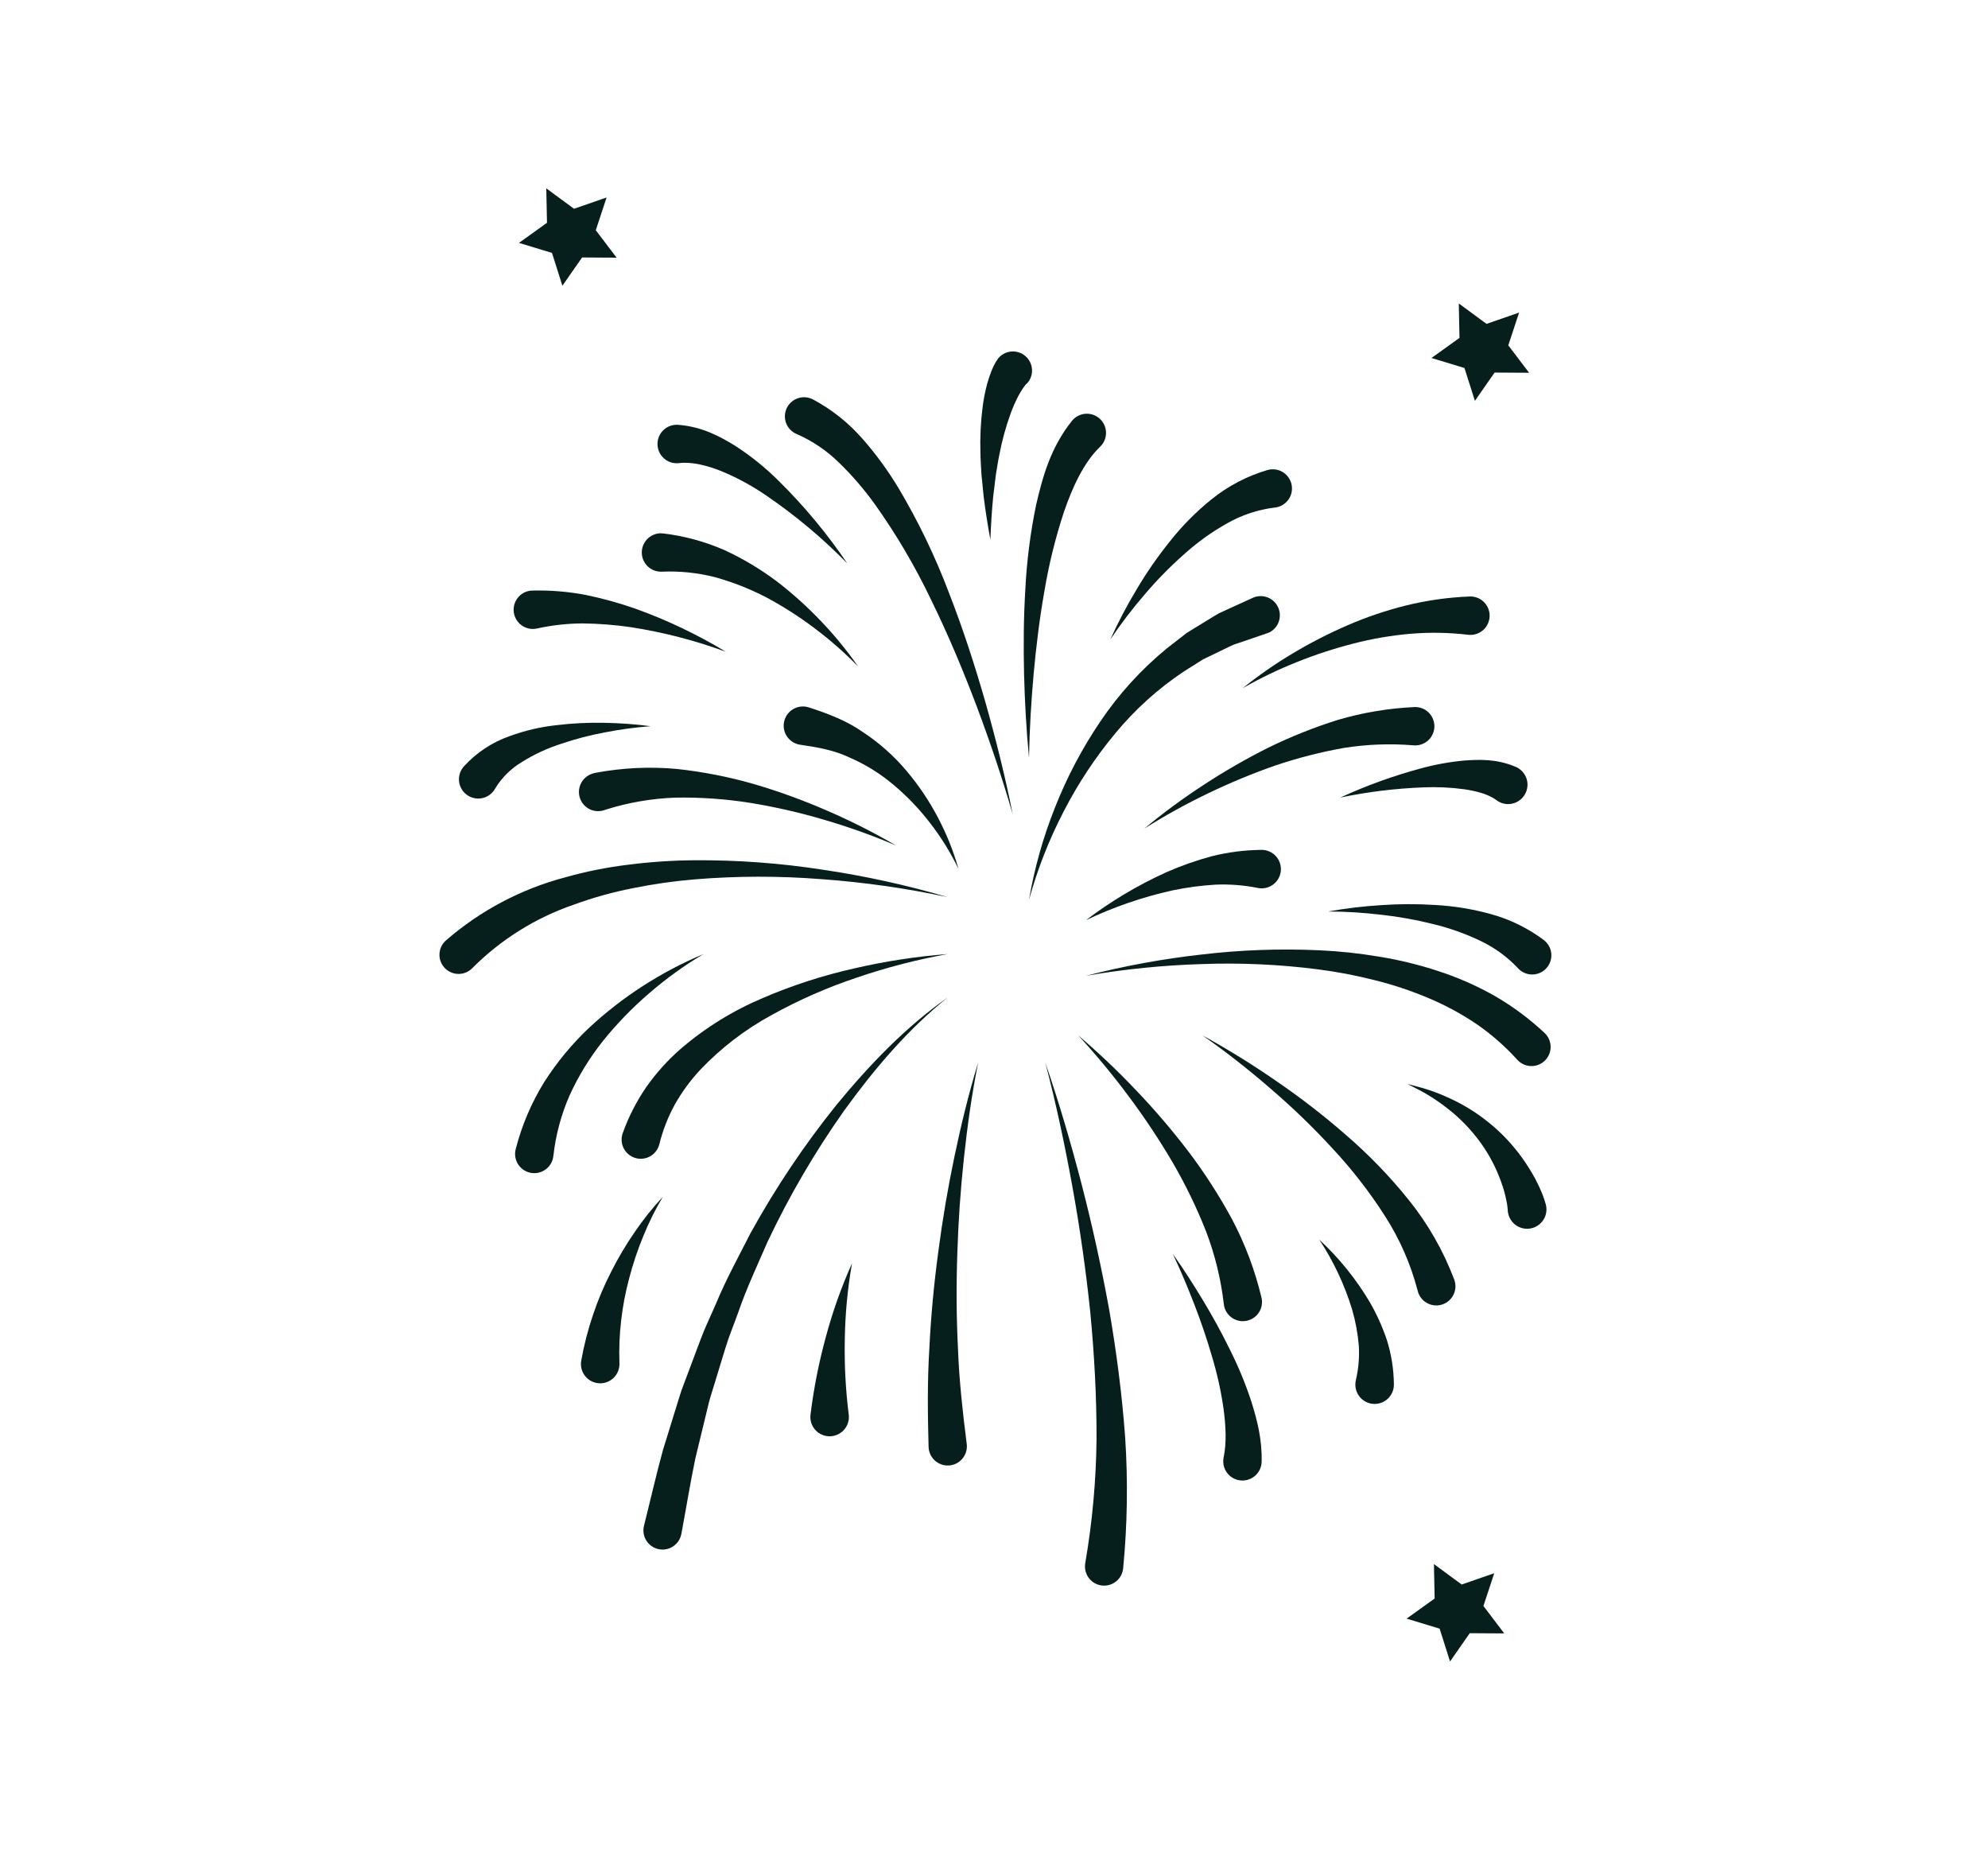 <svg width="570" height="530" viewBox="0 0 570 530" fill="none" xmlns="http://www.w3.org/2000/svg">
<path d="M271.704 285.977C260.213 295.199 250.652 306.506 242.085 318.334C233.649 330.256 226.27 342.892 220.033 356.098C217.145 362.798 214.026 369.365 211.666 376.262C210.446 379.69 209.027 383.034 207.977 386.52L204.79 396.945C204.278 398.688 203.69 400.401 203.239 402.163L199.391 418.036C197.906 425.136 196.757 432.311 195.425 439.423L195.354 439.798C195.081 441.224 194.254 442.483 193.055 443.3C191.856 444.118 190.381 444.427 188.955 444.159C187.528 443.892 186.265 443.07 185.444 441.873C184.622 440.677 184.308 439.204 184.57 437.776C184.589 437.676 184.617 437.551 184.641 437.45C186.466 430.19 188.108 422.901 190.086 415.707L195.049 399.666C195.616 397.89 196.334 396.161 196.973 394.407L200.903 383.936C202.197 380.445 203.865 377.093 205.326 373.67C208.176 366.786 211.783 360.247 215.145 353.626C222.308 340.612 230.594 328.248 239.908 316.676C249.308 305.253 259.651 294.478 271.704 285.977Z" fill="#061F1C"/>
<path d="M271.702 273.53C262.861 275.116 254.155 277.372 245.657 280.28C237.223 283.088 229.068 286.67 221.294 290.98C213.675 295.111 206.754 300.414 200.784 306.696C197.947 309.738 195.482 313.107 193.442 316.732C191.511 320.274 190.041 324.049 189.069 327.964L189.047 328.046C188.873 328.746 188.563 329.404 188.135 329.984C187.707 330.564 187.169 331.054 186.551 331.426C185.934 331.798 185.249 332.044 184.536 332.152C183.823 332.259 183.096 332.225 182.397 332.051C181.697 331.877 181.039 331.568 180.459 331.139C179.879 330.711 179.389 330.173 179.017 329.555C178.645 328.938 178.398 328.253 178.291 327.54C178.184 326.828 178.218 326.101 178.392 325.401C178.436 325.226 178.492 325.047 178.548 324.88C180.224 320.184 182.503 315.725 185.328 311.616C188.125 307.641 191.385 304.014 195.04 300.81C202.155 294.677 210.19 289.703 218.852 286.069C227.259 282.464 235.98 279.643 244.906 277.642C253.721 275.594 262.678 274.219 271.702 273.53Z" fill="#061F1C"/>
<path d="M271.703 257.197C259.786 254.651 247.708 252.932 235.554 252.053C223.487 251.098 211.362 251.115 199.298 252.102C193.327 252.591 187.391 253.435 181.521 254.631C175.71 255.761 169.998 257.352 164.44 259.388C153.546 263.141 143.649 269.326 135.503 277.475L135.465 277.513C134.965 278.039 134.366 278.461 133.702 278.754C133.038 279.047 132.322 279.205 131.597 279.219C130.871 279.234 130.15 279.104 129.475 278.838C128.8 278.572 128.184 278.175 127.664 277.669C127.143 277.164 126.728 276.56 126.443 275.893C126.157 275.226 126.007 274.508 126 273.783C125.994 273.057 126.131 272.337 126.405 271.665C126.678 270.993 127.082 270.382 127.594 269.867C127.689 269.768 127.789 269.674 127.894 269.585C137.716 261.07 149.351 254.908 161.914 251.569C167.973 249.85 174.159 248.615 180.414 247.875C186.588 247.093 192.803 246.678 199.027 246.634C211.358 246.544 223.676 247.447 235.862 249.334C247.976 251.124 259.952 253.751 271.703 257.197Z" fill="#061F1C"/>
<path d="M256.926 242.417C250.2 239.534 243.304 237.065 236.277 235.023C229.322 232.962 222.244 231.342 215.086 230.172C208.045 229.059 200.92 228.557 193.793 228.672C186.934 228.903 180.14 230.072 173.599 232.146L173.459 232.193C172.775 232.455 172.047 232.578 171.315 232.554C170.584 232.531 169.865 232.362 169.199 232.057C168.534 231.752 167.937 231.318 167.441 230.779C166.946 230.24 166.564 229.608 166.316 228.92C166.068 228.231 165.96 227.5 165.998 226.769C166.037 226.038 166.22 225.323 166.539 224.664C166.857 224.005 167.304 223.416 167.853 222.932C168.401 222.448 169.041 222.079 169.735 221.845C169.835 221.81 169.935 221.778 170.029 221.745C170.243 221.677 170.461 221.62 170.681 221.575C178.386 220.12 186.256 219.743 194.065 220.454C201.583 221.265 209.016 222.726 216.282 224.82C223.412 226.921 230.404 229.467 237.215 232.445C243.982 235.365 250.564 238.695 256.926 242.417Z" fill="#061F1C"/>
<path d="M274.815 249.112C272.559 244.424 269.813 239.989 266.621 235.881C263.515 231.843 259.974 228.159 256.062 224.897C252.285 221.724 248.068 219.117 243.541 217.158C239.173 215.07 234.418 214.245 229.83 213.573L229.413 213.51C227.966 213.298 226.663 212.52 225.79 211.347C224.917 210.174 224.546 208.702 224.758 207.255C224.97 205.808 225.748 204.505 226.921 203.632C228.094 202.759 229.566 202.388 231.013 202.6C231.315 202.647 231.612 202.716 231.904 202.808C237.434 204.589 242.849 206.664 247.504 209.952C252.152 213.021 256.334 216.744 259.921 221.006C263.407 225.129 266.428 229.622 268.932 234.406C271.406 239.087 273.378 244.016 274.815 249.112Z" fill="#061F1C"/>
<path d="M290.371 233.46C287.335 222.923 283.808 212.542 279.971 202.304C276.093 192.082 271.881 182.004 267.102 172.247C262.48 162.521 257.01 153.22 250.758 144.453C247.709 140.22 244.294 136.264 240.55 132.631C237.078 129.221 233.019 126.465 228.569 124.497C227.891 124.238 227.272 123.847 226.747 123.347C226.221 122.847 225.8 122.248 225.508 121.584C225.215 120.921 225.057 120.206 225.043 119.481C225.029 118.755 225.158 118.035 225.424 117.36C225.69 116.685 226.087 116.07 226.592 115.55C227.098 115.029 227.701 114.614 228.368 114.329C229.034 114.043 229.751 113.892 230.476 113.885C231.201 113.878 231.921 114.015 232.593 114.288L232.724 114.341C232.87 114.401 233.012 114.468 233.151 114.541L233.176 114.552C238.579 117.457 243.41 121.32 247.432 125.952C251.224 130.287 254.623 134.949 257.591 139.885C263.312 149.494 268.175 159.588 272.121 170.052C276.152 180.373 279.542 190.874 282.576 201.452C285.564 212.035 288.223 222.702 290.371 233.46Z" fill="#061F1C"/>
<path d="M242.925 161.524C235.896 154.336 228.174 147.859 219.873 142.188C215.89 139.429 211.631 137.093 207.165 135.216C202.871 133.451 198.365 132.325 194.699 132.774C193.933 132.867 193.157 132.798 192.42 132.573C191.683 132.347 191.001 131.97 190.418 131.464C189.836 130.959 189.366 130.338 189.038 129.64C188.711 128.942 188.533 128.183 188.517 127.412C188.5 126.641 188.646 125.876 188.943 125.165C189.241 124.453 189.684 123.812 190.245 123.283C190.805 122.754 191.47 122.347 192.197 122.091C192.924 121.834 193.697 121.733 194.466 121.793L194.699 121.812C201.227 122.368 206.399 125.062 210.999 127.942C215.444 130.837 219.577 134.186 223.331 137.934C230.623 145.133 237.186 153.034 242.925 161.524Z" fill="#061F1C"/>
<path d="M246.035 191.08C242.166 187.108 237.993 183.443 233.555 180.118C229.194 176.824 224.585 173.873 219.768 171.291C215.048 168.835 210.085 166.88 204.958 165.459C200.038 164.213 194.964 163.685 189.894 163.891L189.694 163.899C188.249 163.945 186.845 163.421 185.783 162.44C184.721 161.46 184.088 160.101 184.019 158.658C183.95 157.214 184.451 155.801 185.414 154.724C186.377 153.647 187.726 152.991 189.168 152.899L189.294 152.894C189.587 152.885 189.88 152.898 190.171 152.932C196.221 153.66 202.132 155.27 207.716 157.711C213.017 160.16 218.045 163.162 222.716 166.667C227.229 170.136 231.466 173.95 235.388 178.076C239.268 182.129 242.828 186.476 246.035 191.08Z" fill="#061F1C"/>
<path d="M295.038 257.975C296.586 248.904 299.087 240.021 302.5 231.475C305.914 222.815 310.268 214.556 315.484 206.845C320.787 198.978 327.207 191.924 334.541 185.905L340.223 181.482L346.381 177.697C347.417 177.075 348.439 176.417 349.494 175.828L352.788 174.315L359.425 171.296C360.737 170.773 362.201 170.775 363.512 171.302C364.823 171.829 365.881 172.841 366.466 174.127C367.051 175.413 367.119 176.875 366.656 178.21C366.193 179.544 365.233 180.65 363.977 181.296C363.815 181.37 363.651 181.432 363.487 181.491L362.881 181.697L356.794 183.78L353.727 184.816C352.741 185.244 351.787 185.742 350.811 186.2L344.96 189.023L339.442 192.503C332.087 197.403 325.487 203.35 319.851 210.157C314.091 217.073 309.109 224.602 304.995 232.607C300.791 240.689 297.454 249.192 295.038 257.975Z" fill="#061F1C"/>
<path d="M295.039 217.233C294.263 209.264 293.828 201.248 293.619 193.215C293.435 185.18 293.487 177.115 293.978 169.033C294.388 160.854 295.428 152.718 297.088 144.698C298.96 136.627 301.256 128.28 307.337 120.675C308.247 119.537 309.571 118.808 311.019 118.646C312.467 118.485 313.92 118.906 315.058 119.816C316.196 120.726 316.925 122.051 317.086 123.499C317.247 124.947 316.827 126.399 315.917 127.537C315.771 127.72 315.614 127.893 315.446 128.055L315.408 128.092C310.771 132.525 307.471 139.692 305.013 146.892C302.569 154.331 300.699 161.946 299.42 169.671C298.044 177.462 297.082 185.371 296.356 193.308C295.655 201.245 295.176 209.231 295.039 217.233Z" fill="#061F1C"/>
<path d="M318.373 183.302C320.617 178.329 323.158 173.495 325.983 168.827C328.8 164.074 331.954 159.529 335.421 155.227C338.941 150.758 342.957 146.703 347.391 143.139C352.145 139.302 357.612 136.447 363.478 134.739C364.885 134.353 366.388 134.541 367.656 135.263C368.924 135.985 369.853 137.181 370.24 138.588C370.626 139.995 370.438 141.498 369.716 142.766C368.994 144.034 367.798 144.964 366.391 145.35C366.098 145.431 365.8 145.488 365.498 145.52H365.44C360.701 146.111 356.122 147.621 351.962 149.965C347.443 152.493 343.225 155.525 339.389 159.003C335.393 162.539 331.656 166.356 328.205 170.425C324.672 174.516 321.389 178.816 318.373 183.302Z" fill="#061F1C"/>
<path d="M356.297 197.305C360.822 193.662 365.598 190.341 370.588 187.367C375.623 184.348 380.85 181.661 386.236 179.324C391.708 176.94 397.371 175.019 403.164 173.581C409.109 172.121 415.186 171.262 421.303 171.015C422.761 170.936 424.192 171.441 425.279 172.417C426.366 173.393 427.02 174.76 427.099 176.219C427.177 177.678 426.673 179.108 425.697 180.195C424.721 181.282 423.353 181.936 421.895 182.015C421.618 182.029 421.34 182.023 421.064 181.996L420.795 181.969C415.39 181.336 409.936 181.243 404.514 181.692C398.943 182.17 393.421 183.114 388.008 184.515C382.497 185.928 377.086 187.701 371.808 189.823C366.469 191.951 361.286 194.451 356.297 197.305Z" fill="#061F1C"/>
<path d="M328.096 237.557C333.509 233.06 339.181 228.882 345.081 225.045C351.015 221.157 357.166 217.61 363.505 214.423C369.975 211.247 376.677 208.566 383.552 206.402C390.694 204.3 398.061 203.062 405.498 202.713C406.252 202.676 407.006 202.794 407.712 203.061C408.418 203.327 409.062 203.736 409.604 204.263C410.145 204.789 410.572 205.421 410.859 206.12C411.145 206.818 411.285 207.568 411.269 208.323C411.253 209.078 411.081 209.821 410.766 210.507C410.45 211.193 409.996 211.806 409.433 212.309C408.87 212.812 408.209 213.193 407.492 213.43C406.775 213.666 406.017 213.752 405.265 213.683L405.092 213.667C398.524 213.14 391.916 213.39 385.407 214.412C378.693 215.602 372.078 217.296 365.618 219.479C359.076 221.764 352.669 224.418 346.429 227.429C340.126 230.446 334.005 233.827 328.096 237.557Z" fill="#061F1C"/>
<path d="M208.115 186.856C199.261 183.601 190.106 181.236 180.784 179.796C176.237 179.141 171.653 178.785 167.06 178.73C162.672 178.753 158.299 179.238 154.013 180.177L153.953 180.191C152.534 180.501 151.05 180.238 149.824 179.459C148.598 178.681 147.729 177.45 147.406 176.034C147.083 174.619 147.331 173.132 148.098 171.899C148.865 170.666 150.087 169.785 151.5 169.448C151.844 169.373 152.195 169.328 152.547 169.314C157.685 169.179 162.822 169.594 167.872 170.55C172.701 171.544 177.458 172.857 182.114 174.48C191.171 177.729 199.881 181.875 208.115 186.856Z" fill="#061F1C"/>
<path d="M186.532 208.195C182.143 208.532 177.777 209.123 173.457 209.965C169.197 210.757 165 211.853 160.897 213.245C156.935 214.506 153.149 216.263 149.628 218.474C146.495 220.345 143.866 222.952 141.968 226.068C141.265 227.354 140.08 228.309 138.673 228.721C137.267 229.134 135.754 228.971 134.468 228.268C133.181 227.565 132.227 226.38 131.814 224.974C131.402 223.567 131.565 222.054 132.268 220.768C132.459 220.418 132.688 220.089 132.95 219.787L133.087 219.634C136.63 215.775 141.063 212.841 146 211.089C150.411 209.455 155.01 208.38 159.689 207.889C164.178 207.347 168.7 207.127 173.221 207.229C177.673 207.295 182.117 207.617 186.532 208.195Z" fill="#061F1C"/>
<path d="M201.7 273.53C196.179 276.808 190.962 280.573 186.112 284.78C181.313 288.904 176.899 293.457 172.925 298.38C169.079 303.207 165.841 308.488 163.284 314.105C160.905 319.556 159.355 325.332 158.684 331.241L158.643 331.559C158.548 332.275 158.313 332.966 157.951 333.592C157.589 334.217 157.108 334.765 156.534 335.205C155.961 335.644 155.306 335.967 154.608 336.153C153.91 336.34 153.182 336.387 152.466 336.292C151.749 336.197 151.059 335.962 150.433 335.6C149.808 335.239 149.259 334.757 148.82 334.184C148.38 333.61 148.058 332.956 147.872 332.258C147.685 331.559 147.638 330.831 147.733 330.115C147.768 329.868 147.818 329.624 147.881 329.383C149.618 322.621 152.368 316.161 156.039 310.222C159.67 304.531 163.988 299.308 168.894 294.67C178.501 285.748 189.608 278.592 201.703 273.53H201.7Z" fill="#061F1C"/>
<path d="M190.032 343.145C187.851 346.803 185.958 350.626 184.37 354.578C182.772 358.465 181.442 362.456 180.388 366.524C179.313 370.514 178.544 374.579 178.088 378.686C177.623 382.701 177.462 386.746 177.606 390.786V390.967C177.619 391.692 177.489 392.412 177.224 393.087C176.959 393.762 176.563 394.377 176.06 394.899C175.557 395.421 174.955 395.839 174.291 396.128C173.626 396.418 172.911 396.573 172.186 396.586C171.461 396.6 170.741 396.47 170.066 396.205C169.392 395.939 168.776 395.544 168.254 395.041C167.2 394.024 166.593 392.631 166.567 391.167C166.562 390.779 166.596 390.391 166.667 390.009C167.466 385.54 168.603 381.138 170.067 376.841C171.485 372.623 173.22 368.518 175.257 364.561C177.227 360.65 179.462 356.879 181.948 353.273C184.376 349.692 187.078 346.306 190.032 343.145Z" fill="#061F1C"/>
<path d="M244.285 362.203C243.017 369.418 242.327 376.722 242.221 384.047C242.077 391.238 242.454 398.429 243.35 405.565C243.44 406.285 243.388 407.015 243.196 407.715C243.004 408.414 242.676 409.069 242.231 409.642C241.786 410.215 241.232 410.695 240.602 411.053C239.971 411.412 239.277 411.644 238.557 411.734C237.103 411.916 235.636 411.514 234.48 410.615C233.907 410.17 233.427 409.617 233.068 408.986C232.709 408.356 232.478 407.661 232.388 406.941C232.334 406.484 232.334 406.022 232.388 405.565C233.317 398.031 234.791 390.574 236.797 383.252C238.731 376.048 241.235 369.01 244.285 362.203Z" fill="#061F1C"/>
<path d="M280.454 304.645C278.64 313.683 277.368 322.803 276.384 331.935C275.4 341.067 274.764 350.222 274.484 359.367C274.166 368.512 274.213 377.65 274.676 386.741C275.016 395.841 276.024 404.867 277.162 413.822L277.181 413.973C277.271 414.688 277.22 415.414 277.03 416.11C276.84 416.805 276.515 417.457 276.074 418.026C275.632 418.596 275.083 419.074 274.456 419.431C273.83 419.789 273.14 420.019 272.425 420.11C271.71 420.201 270.983 420.15 270.288 419.96C269.592 419.77 268.941 419.445 268.371 419.003C267.801 418.561 267.324 418.012 266.967 417.386C266.609 416.76 266.378 416.069 266.288 415.354C266.264 415.175 266.249 414.995 266.244 414.814C265.986 405.414 265.879 396.042 266.455 386.714C266.904 377.391 267.784 368.114 269.023 358.914C270.223 349.704 271.774 340.567 273.676 331.504C275.575 322.451 277.751 313.462 280.454 304.645Z" fill="#061F1C"/>
<path d="M299.705 304.645C303.69 316.163 307.093 327.89 310.171 339.709C313.221 351.537 315.844 363.487 318.042 375.56C320.122 387.645 321.715 399.845 322.615 412.184C323.43 424.638 323.237 437.139 322.039 449.562C321.978 450.284 321.776 450.986 321.443 451.629C321.11 452.272 320.652 452.843 320.098 453.309C319.543 453.774 318.901 454.125 318.21 454.341C317.519 454.558 316.792 454.635 316.071 454.569C315.35 454.503 314.649 454.295 314.008 453.957C313.368 453.619 312.801 453.157 312.34 452.599C311.879 452.04 311.533 451.396 311.322 450.703C311.111 450.01 311.039 449.283 311.111 448.562C311.111 448.519 311.119 448.475 311.124 448.432C311.138 448.3 311.154 448.169 311.179 448.04L311.201 447.908C313.216 436.184 314.286 424.317 314.401 412.422C314.428 400.422 313.765 388.358 312.614 376.308C311.364 364.272 309.658 352.267 307.495 340.292C305.323 328.34 302.815 316.424 299.705 304.645Z" fill="#061F1C"/>
<path d="M311.374 263.807C318.497 258.385 326.209 253.784 334.364 250.091C338.583 248.232 342.936 246.694 347.387 245.491C352.079 244.314 356.894 243.699 361.731 243.658C362.501 243.656 363.264 243.815 363.969 244.125C364.675 244.435 365.307 244.89 365.826 245.46C366.345 246.03 366.738 246.702 366.981 247.434C367.224 248.165 367.311 248.939 367.237 249.706C367.162 250.473 366.927 251.216 366.548 251.887C366.169 252.558 365.653 253.141 365.034 253.601C364.415 254.06 363.706 254.384 362.954 254.553C362.202 254.721 361.423 254.73 360.668 254.579L360.586 254.56C356.654 253.781 352.645 253.465 348.64 253.617C344.418 253.861 340.221 254.422 336.083 255.294C327.552 257.192 319.263 260.048 311.374 263.807Z" fill="#061F1C"/>
<path d="M311.374 279.754C322.249 276.944 333.31 274.908 344.474 273.662C355.712 272.329 367.041 271.922 378.346 272.445C384.058 272.705 389.748 273.313 395.386 274.267C401.103 275.185 406.738 276.553 412.24 278.358C417.853 280.17 423.27 282.542 428.409 285.439C433.638 288.443 438.498 292.046 442.892 296.176C443.943 297.177 444.555 298.553 444.593 300.004C444.632 301.454 444.094 302.861 443.098 303.916C442.102 304.972 440.728 305.589 439.278 305.634C437.827 305.679 436.418 305.148 435.359 304.156C435.259 304.056 435.153 303.956 435.059 303.849L434.99 303.775C431.513 299.942 427.606 296.523 423.346 293.586C418.95 290.616 414.267 288.095 409.367 286.061C404.381 283.961 399.236 282.259 393.982 280.972C388.67 279.62 383.281 278.595 377.844 277.903C366.847 276.492 355.752 275.987 344.673 276.393C333.508 276.726 322.38 277.849 311.374 279.754Z" fill="#061F1C"/>
<path d="M344.815 296.865C352.141 300.885 359.251 305.287 366.115 310.055C373.059 314.805 379.713 319.965 386.044 325.506C392.514 331.088 398.463 337.247 403.819 343.906C409.409 350.825 413.854 358.596 416.984 366.923C417.474 368.294 417.4 369.804 416.778 371.121C416.155 372.437 415.035 373.452 413.664 373.943C412.293 374.434 410.783 374.359 409.466 373.737C408.15 373.114 407.134 371.994 406.644 370.623C406.576 370.437 406.519 370.246 406.474 370.053L406.444 369.935C404.474 362.396 401.325 355.216 397.113 348.661C392.738 341.812 387.751 335.374 382.213 329.425C376.635 323.343 370.699 317.599 364.436 312.225C358.17 306.764 351.621 301.636 344.815 296.865Z" fill="#061F1C"/>
<path d="M294.467 109.945C294.637 109.657 294.218 110.123 294.048 110.312C293.821 110.622 293.574 110.888 293.348 111.255C292.859 111.978 292.407 112.725 291.994 113.494C291.121 115.169 290.363 116.902 289.723 118.679C288.371 122.426 287.317 126.273 286.571 130.186C286.138 132.167 285.871 134.186 285.519 136.207L284.776 142.326C284.368 146.426 284.129 150.564 283.954 154.726C283.22 150.637 282.543 146.518 282.036 142.356L281.408 136.078C281.308 133.971 281.123 131.855 281.108 129.726C280.974 125.392 281.182 121.054 281.73 116.753C282.014 114.5 282.448 112.269 283.03 110.074C283.351 108.911 283.729 107.765 284.165 106.637C284.365 106.062 284.665 105.45 284.939 104.853C285.304 104.08 285.75 103.347 286.268 102.666C286.739 102.118 287.315 101.668 287.96 101.343C288.606 101.018 289.31 100.824 290.032 100.773C290.753 100.721 291.477 100.812 292.163 101.042C292.849 101.271 293.482 101.634 294.027 102.109C294.572 102.584 295.018 103.163 295.338 103.811C295.659 104.459 295.848 105.164 295.895 105.886C295.941 106.607 295.845 107.331 295.611 108.015C295.377 108.699 295.01 109.33 294.531 109.872C294.508 109.898 294.485 109.925 294.462 109.95L294.467 109.945Z" fill="#061F1C"/>
<path d="M432.283 346.775C432.232 345.943 432.115 345.117 431.935 344.303C431.773 343.39 431.51 342.472 431.283 341.546C430.744 339.681 430.086 337.853 429.313 336.073C427.735 332.409 425.674 328.972 423.183 325.856C420.629 322.636 417.671 319.758 414.383 317.292C412.717 316.014 410.978 314.833 409.176 313.757C407.367 312.666 405.439 311.781 403.543 310.767C405.587 311.348 407.702 311.814 409.743 312.511C411.805 313.204 413.826 314.016 415.794 314.944C419.836 316.804 423.624 319.173 427.065 321.995C430.612 324.882 433.758 328.229 436.421 331.948C437.785 333.843 439.027 335.823 440.14 337.876C440.669 338.937 441.225 339.976 441.694 341.102C442.234 342.29 442.688 343.516 443.053 344.769L443.153 345.095C443.585 346.496 443.445 348.012 442.764 349.31C442.082 350.608 440.914 351.584 439.516 352.024C438.117 352.464 436.601 352.332 435.299 351.657C433.997 350.982 433.015 349.82 432.568 348.423C432.546 348.354 432.525 348.284 432.506 348.214C432.372 347.746 432.297 347.262 432.283 346.775Z" fill="#061F1C"/>
<path d="M384.292 228.652C391.735 225.229 399.453 222.437 407.364 220.305C411.463 219.183 415.652 218.424 419.885 218.036C424.248 217.736 428.879 217.581 434.059 219.636L434.499 219.809C435.857 220.363 436.941 221.43 437.517 222.779C438.092 224.129 438.112 225.65 437.572 227.014C437.032 228.377 435.975 229.473 434.632 230.062C433.289 230.651 431.768 230.686 430.398 230.16C429.909 229.964 429.448 229.701 429.031 229.379C426.954 227.765 423.331 226.773 419.705 226.26C415.878 225.746 412.014 225.57 408.157 225.734C400.134 226.037 392.151 227.013 384.292 228.652Z" fill="#061F1C"/>
<path d="M380.793 261.32C385.834 260.422 390.922 259.813 396.033 259.498C401.206 259.136 406.398 259.124 411.574 259.46C416.905 259.754 422.189 260.616 427.337 262.031C432.88 263.536 438.086 266.081 442.678 269.531C443.831 270.426 444.582 271.742 444.766 273.191C444.949 274.639 444.549 276.101 443.654 277.255C442.76 278.408 441.443 279.159 439.995 279.342C438.546 279.525 437.084 279.126 435.931 278.231C435.666 278.023 435.42 277.792 435.194 277.543C432.129 274.29 428.482 271.64 424.441 269.731C420.059 267.631 415.464 266.007 410.736 264.886C405.879 263.673 400.945 262.791 395.968 262.247C390.931 261.646 385.865 261.337 380.793 261.32Z" fill="#061F1C"/>
<path d="M309.168 296.865C314.963 301.794 320.488 307.032 325.718 312.557C331.013 318.096 335.999 323.923 340.654 330.011C345.349 336.206 349.566 342.749 353.268 349.584C357.013 356.692 359.848 364.243 361.706 372.059C361.866 372.762 361.887 373.491 361.766 374.202C361.645 374.913 361.385 375.594 361.001 376.205C360.617 376.815 360.117 377.345 359.528 377.762C358.94 378.18 358.275 378.477 357.571 378.638C356.868 378.798 356.14 378.818 355.428 378.697C354.717 378.576 354.037 378.317 353.426 377.933C352.815 377.549 352.286 377.048 351.868 376.46C351.451 375.871 351.153 375.206 350.993 374.503C350.948 374.299 350.914 374.093 350.893 373.886L350.876 373.727C350.043 366.629 348.332 359.661 345.783 352.984C343.063 346.105 339.825 339.443 336.096 333.055C332.285 326.586 328.121 320.332 323.624 314.321C319.123 308.247 314.297 302.419 309.168 296.865Z" fill="#061F1C"/>
<path d="M336.263 359.479C339.313 363.779 342.163 368.235 344.904 372.779C347.645 377.323 350.215 381.979 352.572 386.799C355.02 391.654 357.101 396.686 358.796 401.852C360.454 407.136 361.885 412.663 361.742 418.988V419.076C361.725 419.799 361.567 420.512 361.275 421.174C360.983 421.836 360.564 422.434 360.041 422.934C359.518 423.433 358.902 423.825 358.227 424.087C357.553 424.349 356.833 424.475 356.11 424.458C355.387 424.442 354.674 424.284 354.012 423.992C353.35 423.7 352.753 423.28 352.253 422.758C351.753 422.235 351.361 421.618 351.099 420.944C350.838 420.27 350.711 419.55 350.728 418.827C350.738 418.485 350.778 418.145 350.846 417.81C351.729 413.636 351.468 408.646 350.794 403.727C350.064 398.67 348.952 393.675 347.467 388.786C346.028 383.812 344.335 378.865 342.444 373.979C340.553 369.093 338.524 364.239 336.263 359.479Z" fill="#061F1C"/>
<path d="M378.266 355.396C383.912 360.631 388.778 366.65 392.715 373.267C394.727 376.75 396.386 380.426 397.667 384.24C398.942 388.326 399.612 392.577 399.656 396.857C399.671 397.584 399.544 398.306 399.28 398.983C399.016 399.66 398.621 400.278 398.117 400.803C397.614 401.327 397.012 401.746 396.346 402.037C395.68 402.329 394.964 402.486 394.237 402.499C393.51 402.513 392.788 402.383 392.112 402.117C391.436 401.851 390.818 401.455 390.296 400.95C389.773 400.445 389.355 399.842 389.066 399.175C388.776 398.509 388.621 397.792 388.61 397.065C388.61 397.036 388.61 397.007 388.61 396.978C388.606 396.541 388.653 396.104 388.75 395.678L388.767 395.61C389.515 392.415 389.796 389.129 389.603 385.854C389.311 382.333 388.67 378.849 387.69 375.454C385.521 368.353 382.347 361.598 378.266 355.396Z" fill="#061F1C"/>
<path d="M170.824 66.005L176.791 73.871L172.115 73.845L169.591 73.827L166.905 73.812L163.934 78.067L161.252 81.919L158.261 72.509L148.803 69.634L156.833 63.873L156.633 54L164.587 59.854L173.923 56.615L170.824 66.005Z" fill="#061F1C"/>
<path d="M432.454 99.004L438.421 106.87L433.747 106.845L431.223 106.827L428.537 106.812L425.566 111.067L422.884 114.919L419.893 105.509L410.435 102.634L418.465 96.873L418.265 87L426.219 92.854L435.555 89.616L432.454 99.004Z" fill="#061F1C"/>
<path d="M425.329 460.423L431.296 468.289L426.622 468.264L424.098 468.246L421.412 468.231L418.441 472.487L415.759 476.339L412.768 466.928L403.31 464.053L411.34 458.293L411.14 448.419L419.094 454.273L428.43 451.035L425.329 460.423Z" fill="#061F1C"/>
</svg>
